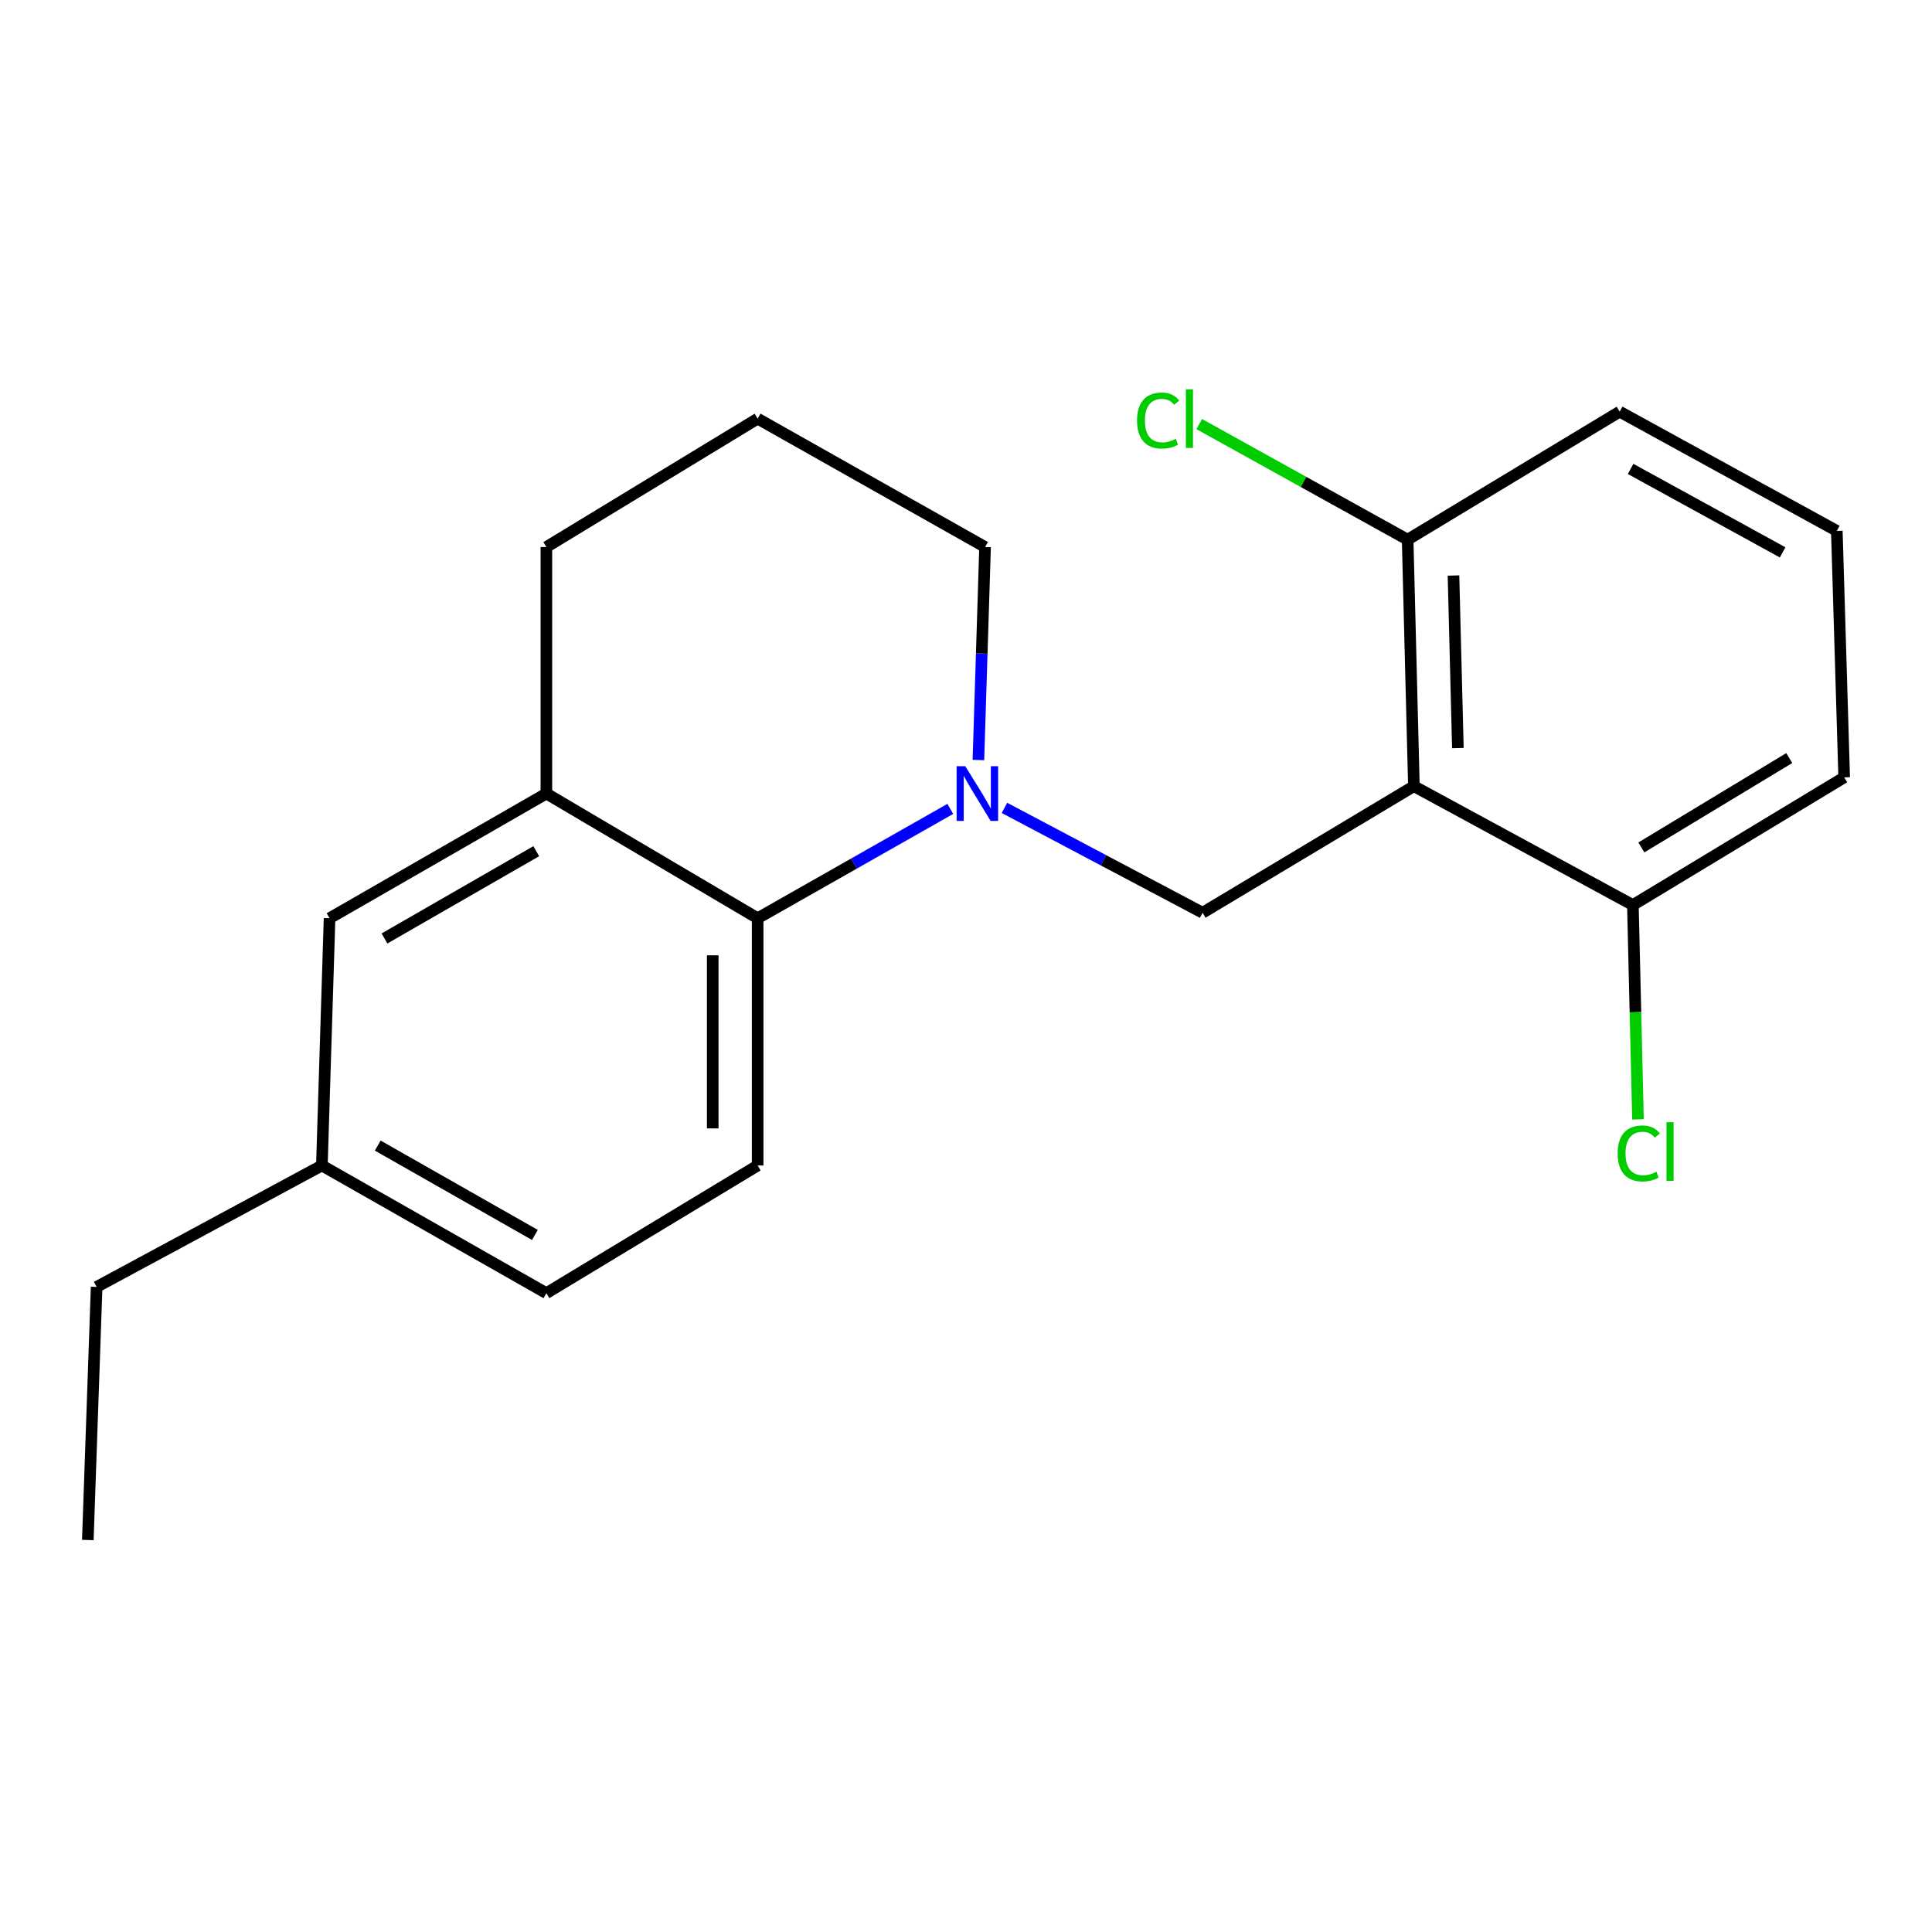 <?xml version='1.0' encoding='iso-8859-1'?>
<svg version='1.1' baseProfile='full'
              xmlns='http://www.w3.org/2000/svg'
                      xmlns:rdkit='http://www.rdkit.org/xml'
                      xmlns:xlink='http://www.w3.org/1999/xlink'
                  xml:space='preserve'
width='1000px' height='1000px' viewBox='0 0 1000 1000'>
<!-- END OF HEADER -->
<rect style='opacity:1.0;fill:#FFFFFF;stroke:none' width='1000' height='1000' x='0' y='0'> </rect>
<path class='bond-1' d='M 519.916,418.164 L 571.191,445.299' style='fill:none;fill-rule:evenodd;stroke:#0000FF;stroke-width:6px;stroke-linecap:butt;stroke-linejoin:miter;stroke-opacity:1' />
<path class='bond-1' d='M 571.191,445.299 L 622.466,472.434' style='fill:none;fill-rule:evenodd;stroke:#000000;stroke-width:6px;stroke-linecap:butt;stroke-linejoin:miter;stroke-opacity:1' />
<path class='bond-2' d='M 491.869,418.686 L 442.013,446.981' style='fill:none;fill-rule:evenodd;stroke:#0000FF;stroke-width:6px;stroke-linecap:butt;stroke-linejoin:miter;stroke-opacity:1' />
<path class='bond-2' d='M 442.013,446.981 L 392.158,475.276' style='fill:none;fill-rule:evenodd;stroke:#000000;stroke-width:6px;stroke-linecap:butt;stroke-linejoin:miter;stroke-opacity:1' />
<path class='bond-8' d='M 506.421,393.384 L 508.145,338.263' style='fill:none;fill-rule:evenodd;stroke:#0000FF;stroke-width:6px;stroke-linecap:butt;stroke-linejoin:miter;stroke-opacity:1' />
<path class='bond-8' d='M 508.145,338.263 L 509.87,283.141' style='fill:none;fill-rule:evenodd;stroke:#000000;stroke-width:6px;stroke-linecap:butt;stroke-linejoin:miter;stroke-opacity:1' />
<path class='bond-0' d='M 731.833,406.925 L 622.466,472.434' style='fill:none;fill-rule:evenodd;stroke:#000000;stroke-width:6px;stroke-linecap:butt;stroke-linejoin:miter;stroke-opacity:1' />
<path class='bond-5' d='M 731.833,406.925 L 728.59,279.33' style='fill:none;fill-rule:evenodd;stroke:#000000;stroke-width:6px;stroke-linecap:butt;stroke-linejoin:miter;stroke-opacity:1' />
<path class='bond-5' d='M 754.592,387.195 L 752.322,297.879' style='fill:none;fill-rule:evenodd;stroke:#000000;stroke-width:6px;stroke-linecap:butt;stroke-linejoin:miter;stroke-opacity:1' />
<path class='bond-6' d='M 731.833,406.925 L 845.179,468.442' style='fill:none;fill-rule:evenodd;stroke:#000000;stroke-width:6px;stroke-linecap:butt;stroke-linejoin:miter;stroke-opacity:1' />
<path class='bond-3' d='M 392.158,475.276 L 282.804,410.736' style='fill:none;fill-rule:evenodd;stroke:#000000;stroke-width:6px;stroke-linecap:butt;stroke-linejoin:miter;stroke-opacity:1' />
<path class='bond-4' d='M 392.158,475.276 L 392.158,603.258' style='fill:none;fill-rule:evenodd;stroke:#000000;stroke-width:6px;stroke-linecap:butt;stroke-linejoin:miter;stroke-opacity:1' />
<path class='bond-4' d='M 368.904,494.473 L 368.904,584.061' style='fill:none;fill-rule:evenodd;stroke:#000000;stroke-width:6px;stroke-linecap:butt;stroke-linejoin:miter;stroke-opacity:1' />
<path class='bond-7' d='M 282.804,410.736 L 170.582,475.276' style='fill:none;fill-rule:evenodd;stroke:#000000;stroke-width:6px;stroke-linecap:butt;stroke-linejoin:miter;stroke-opacity:1' />
<path class='bond-7' d='M 277.563,440.574 L 199.008,485.752' style='fill:none;fill-rule:evenodd;stroke:#000000;stroke-width:6px;stroke-linecap:butt;stroke-linejoin:miter;stroke-opacity:1' />
<path class='bond-20' d='M 282.804,410.736 L 282.804,283.141' style='fill:none;fill-rule:evenodd;stroke:#000000;stroke-width:6px;stroke-linecap:butt;stroke-linejoin:miter;stroke-opacity:1' />
<path class='bond-9' d='M 392.158,603.258 L 282.804,669.335' style='fill:none;fill-rule:evenodd;stroke:#000000;stroke-width:6px;stroke-linecap:butt;stroke-linejoin:miter;stroke-opacity:1' />
<path class='bond-11' d='M 728.59,279.33 L 674.652,249.415' style='fill:none;fill-rule:evenodd;stroke:#000000;stroke-width:6px;stroke-linecap:butt;stroke-linejoin:miter;stroke-opacity:1' />
<path class='bond-11' d='M 674.652,249.415 L 620.714,219.5' style='fill:none;fill-rule:evenodd;stroke:#00CC00;stroke-width:6px;stroke-linecap:butt;stroke-linejoin:miter;stroke-opacity:1' />
<path class='bond-17' d='M 728.59,279.33 L 838.332,213.072' style='fill:none;fill-rule:evenodd;stroke:#000000;stroke-width:6px;stroke-linecap:butt;stroke-linejoin:miter;stroke-opacity:1' />
<path class='bond-12' d='M 845.179,468.442 L 846.498,523.914' style='fill:none;fill-rule:evenodd;stroke:#000000;stroke-width:6px;stroke-linecap:butt;stroke-linejoin:miter;stroke-opacity:1' />
<path class='bond-12' d='M 846.498,523.914 L 847.818,579.386' style='fill:none;fill-rule:evenodd;stroke:#00CC00;stroke-width:6px;stroke-linecap:butt;stroke-linejoin:miter;stroke-opacity:1' />
<path class='bond-16' d='M 845.179,468.442 L 954.545,402.365' style='fill:none;fill-rule:evenodd;stroke:#000000;stroke-width:6px;stroke-linecap:butt;stroke-linejoin:miter;stroke-opacity:1' />
<path class='bond-16' d='M 849.559,438.628 L 926.116,392.374' style='fill:none;fill-rule:evenodd;stroke:#000000;stroke-width:6px;stroke-linecap:butt;stroke-linejoin:miter;stroke-opacity:1' />
<path class='bond-21' d='M 170.582,475.276 L 166.603,603.258' style='fill:none;fill-rule:evenodd;stroke:#000000;stroke-width:6px;stroke-linecap:butt;stroke-linejoin:miter;stroke-opacity:1' />
<path class='bond-14' d='M 509.87,283.141 L 392.158,216.689' style='fill:none;fill-rule:evenodd;stroke:#000000;stroke-width:6px;stroke-linecap:butt;stroke-linejoin:miter;stroke-opacity:1' />
<path class='bond-10' d='M 282.804,669.335 L 166.603,603.258' style='fill:none;fill-rule:evenodd;stroke:#000000;stroke-width:6px;stroke-linecap:butt;stroke-linejoin:miter;stroke-opacity:1' />
<path class='bond-10' d='M 276.868,639.21 L 195.527,592.956' style='fill:none;fill-rule:evenodd;stroke:#000000;stroke-width:6px;stroke-linecap:butt;stroke-linejoin:miter;stroke-opacity:1' />
<path class='bond-18' d='M 166.603,603.258 L 50.015,666.106' style='fill:none;fill-rule:evenodd;stroke:#000000;stroke-width:6px;stroke-linecap:butt;stroke-linejoin:miter;stroke-opacity:1' />
<path class='bond-13' d='M 282.804,283.141 L 392.158,216.689' style='fill:none;fill-rule:evenodd;stroke:#000000;stroke-width:6px;stroke-linecap:butt;stroke-linejoin:miter;stroke-opacity:1' />
<path class='bond-15' d='M 950.735,274.783 L 954.545,402.365' style='fill:none;fill-rule:evenodd;stroke:#000000;stroke-width:6px;stroke-linecap:butt;stroke-linejoin:miter;stroke-opacity:1' />
<path class='bond-22' d='M 950.735,274.783 L 838.332,213.072' style='fill:none;fill-rule:evenodd;stroke:#000000;stroke-width:6px;stroke-linecap:butt;stroke-linejoin:miter;stroke-opacity:1' />
<path class='bond-22' d='M 922.683,285.909 L 844.002,242.712' style='fill:none;fill-rule:evenodd;stroke:#000000;stroke-width:6px;stroke-linecap:butt;stroke-linejoin:miter;stroke-opacity:1' />
<path class='bond-19' d='M 50.015,666.106 L 45.455,797.111' style='fill:none;fill-rule:evenodd;stroke:#000000;stroke-width:6px;stroke-linecap:butt;stroke-linejoin:miter;stroke-opacity:1' />
<path  class='atom-0' d='M 499.618 396.576
L 508.898 411.576
Q 509.818 413.056, 511.298 415.736
Q 512.778 418.416, 512.858 418.576
L 512.858 396.576
L 516.618 396.576
L 516.618 424.896
L 512.738 424.896
L 502.778 408.496
Q 501.618 406.576, 500.378 404.376
Q 499.178 402.176, 498.818 401.496
L 498.818 424.896
L 495.138 424.896
L 495.138 396.576
L 499.618 396.576
' fill='#0000FF'/>
<path  class='atom-12' d='M 588.525 217.669
Q 588.525 210.629, 591.805 206.949
Q 595.125 203.229, 601.405 203.229
Q 607.245 203.229, 610.365 207.349
L 607.725 209.509
Q 605.445 206.509, 601.405 206.509
Q 597.125 206.509, 594.845 209.389
Q 592.605 212.229, 592.605 217.669
Q 592.605 223.269, 594.925 226.149
Q 597.285 229.029, 601.845 229.029
Q 604.965 229.029, 608.605 227.149
L 609.725 230.149
Q 608.245 231.109, 606.005 231.669
Q 603.765 232.229, 601.285 232.229
Q 595.125 232.229, 591.805 228.469
Q 588.525 224.709, 588.525 217.669
' fill='#00CC00'/>
<path  class='atom-12' d='M 613.805 201.509
L 617.485 201.509
L 617.485 231.869
L 613.805 231.869
L 613.805 201.509
' fill='#00CC00'/>
<path  class='atom-13' d='M 837.294 597.017
Q 837.294 589.977, 840.574 586.297
Q 843.894 582.577, 850.174 582.577
Q 856.014 582.577, 859.134 586.697
L 856.494 588.857
Q 854.214 585.857, 850.174 585.857
Q 845.894 585.857, 843.614 588.737
Q 841.374 591.577, 841.374 597.017
Q 841.374 602.617, 843.694 605.497
Q 846.054 608.377, 850.614 608.377
Q 853.734 608.377, 857.374 606.497
L 858.494 609.497
Q 857.014 610.457, 854.774 611.017
Q 852.534 611.577, 850.054 611.577
Q 843.894 611.577, 840.574 607.817
Q 837.294 604.057, 837.294 597.017
' fill='#00CC00'/>
<path  class='atom-13' d='M 862.574 580.857
L 866.254 580.857
L 866.254 611.217
L 862.574 611.217
L 862.574 580.857
' fill='#00CC00'/>
</svg>
